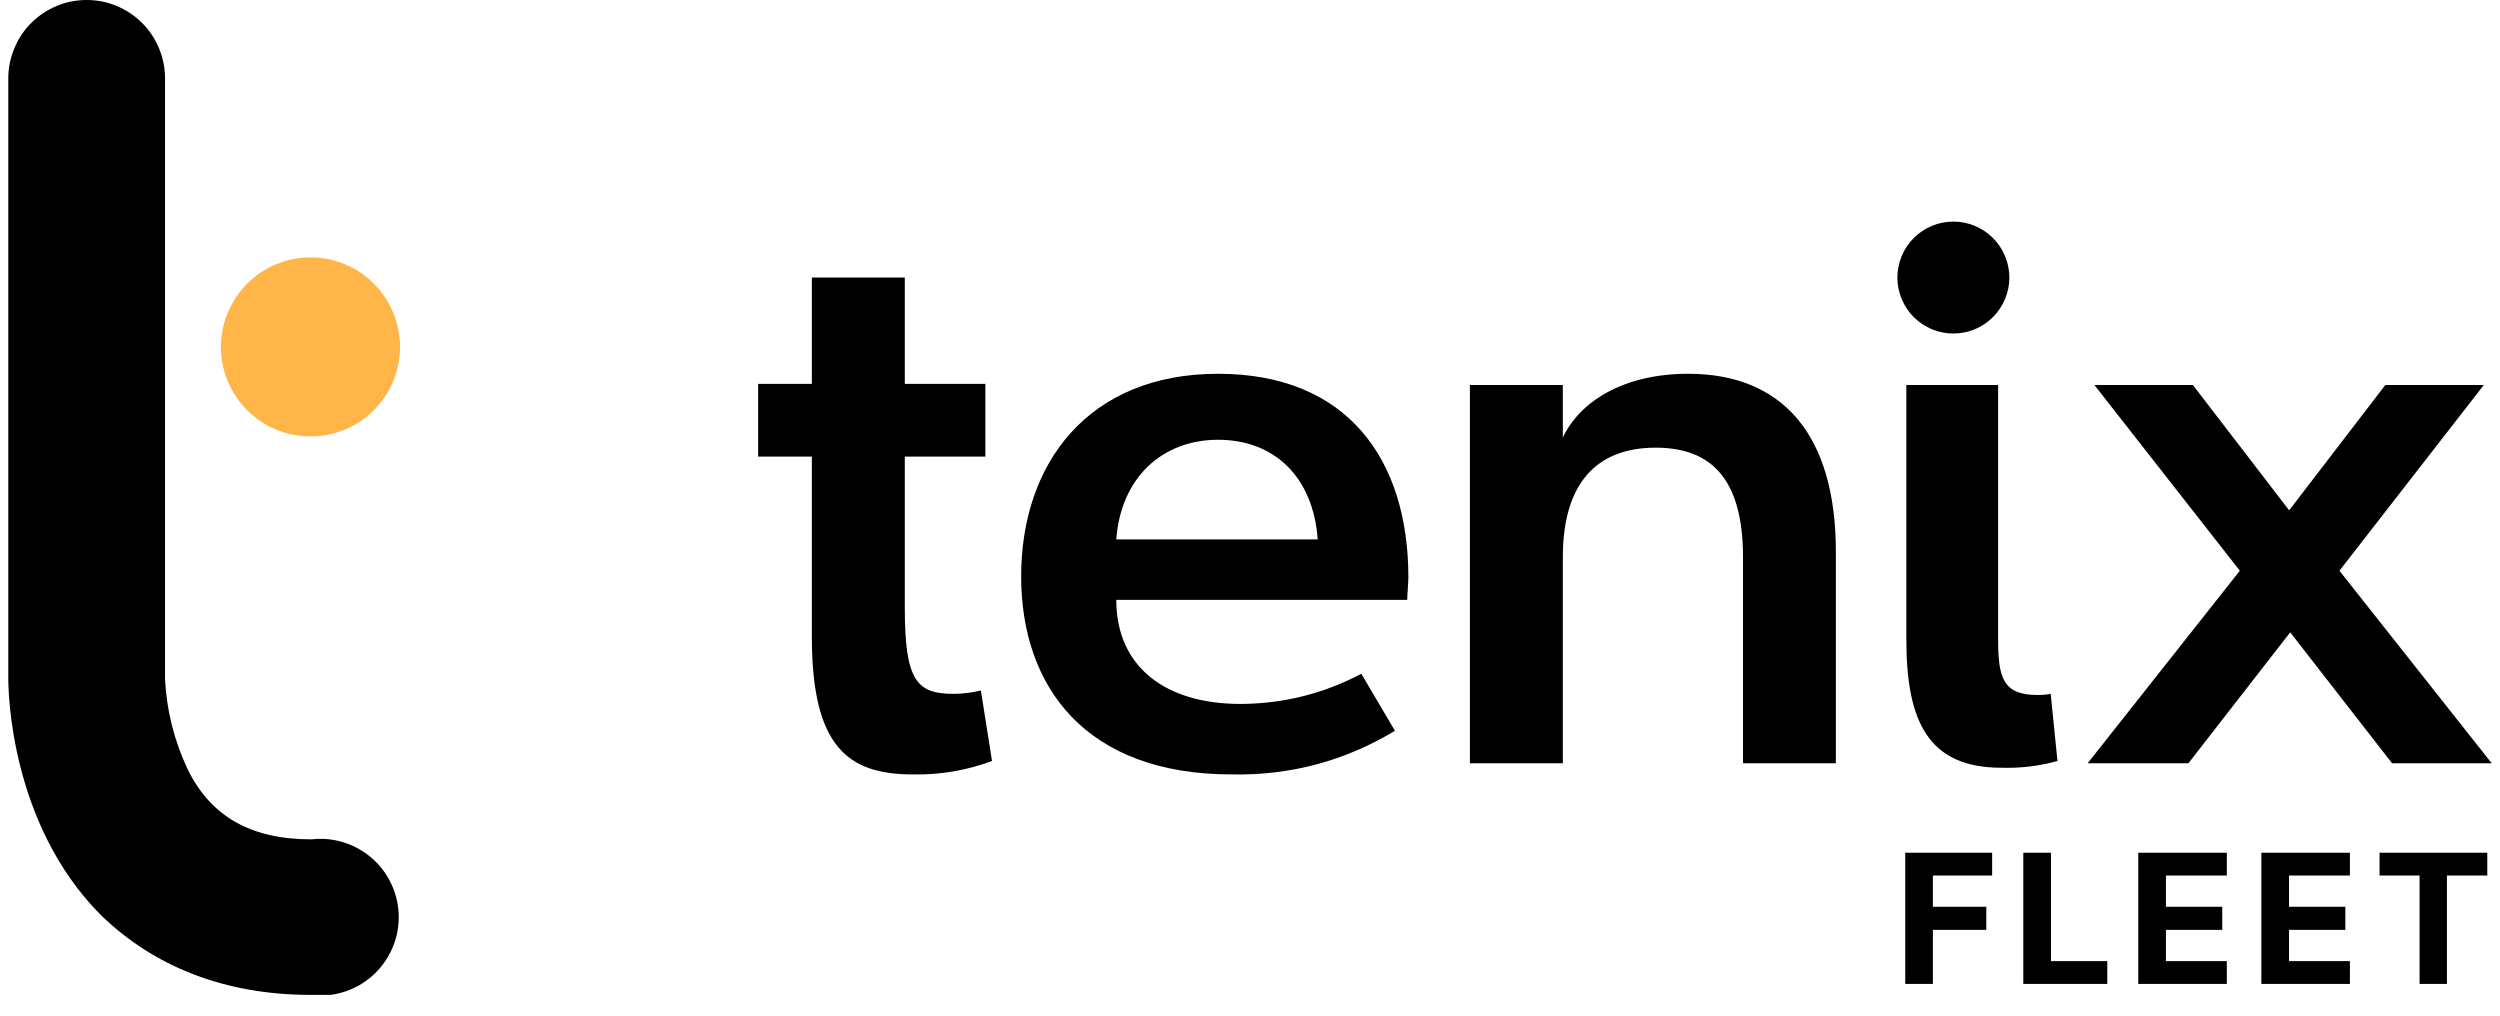 <svg xmlns="http://www.w3.org/2000/svg" xmlns:xlink="http://www.w3.org/1999/xlink" width="160" zoomAndPan="magnify" viewBox="0 0 120 48.75" height="65" preserveAspectRatio="xMidYMid meet" version="1.0"><defs><g/><clipPath id="a5d79a5840"><path d="M 0.305 0 L 20 0 L 20 47.754 L 0.305 47.754 Z M 0.305 0 " clip-rule="nonzero"/></clipPath><clipPath id="fcf1dfbe45"><path d="M 100 18 L 119.691 18 L 119.691 37 L 100 37 Z M 100 18 " clip-rule="nonzero"/></clipPath><clipPath id="93046da85b"><path d="M 114 40 L 119.691 40 L 119.691 48 L 114 48 Z M 114 40 " clip-rule="nonzero"/></clipPath></defs><path fill="#ffb548" d="M 14.902 20.949 C 15.188 20.949 15.465 20.922 15.742 20.867 C 16.02 20.812 16.289 20.73 16.547 20.621 C 16.809 20.516 17.059 20.383 17.293 20.227 C 17.527 20.07 17.742 19.891 17.941 19.691 C 18.141 19.492 18.32 19.273 18.477 19.039 C 18.633 18.805 18.766 18.559 18.875 18.297 C 18.98 18.035 19.062 17.77 19.117 17.492 C 19.172 17.215 19.203 16.934 19.203 16.652 C 19.203 16.371 19.172 16.09 19.117 15.812 C 19.062 15.539 18.98 15.27 18.875 15.008 C 18.766 14.746 18.633 14.5 18.477 14.266 C 18.32 14.031 18.141 13.812 17.941 13.613 C 17.742 13.414 17.527 13.234 17.293 13.078 C 17.059 12.922 16.809 12.789 16.547 12.684 C 16.289 12.574 16.02 12.492 15.742 12.438 C 15.465 12.383 15.188 12.355 14.902 12.355 C 14.621 12.355 14.344 12.383 14.066 12.438 C 13.789 12.492 13.52 12.574 13.258 12.684 C 13 12.789 12.75 12.922 12.516 13.078 C 12.281 13.234 12.066 13.414 11.863 13.613 C 11.664 13.812 11.488 14.031 11.332 14.266 C 11.176 14.5 11.043 14.746 10.934 15.008 C 10.824 15.27 10.742 15.539 10.688 15.812 C 10.633 16.09 10.605 16.371 10.605 16.652 C 10.605 16.934 10.633 17.215 10.688 17.492 C 10.742 17.77 10.824 18.035 10.934 18.297 C 11.043 18.559 11.176 18.805 11.332 19.039 C 11.488 19.273 11.664 19.492 11.863 19.691 C 12.066 19.891 12.281 20.07 12.516 20.227 C 12.75 20.383 13 20.516 13.258 20.621 C 13.52 20.73 13.789 20.812 14.066 20.867 C 14.344 20.922 14.621 20.949 14.902 20.949 Z M 14.902 20.949 " fill-opacity="1" fill-rule="nonzero"/><g clip-path="url(#a5d79a5840)"><path fill="#000000" d="M 14.902 47.754 C 10.82 47.754 7.383 46.414 4.805 43.887 C 0.508 39.535 0.398 33.25 0.398 32.555 L 0.398 3.762 C 0.398 3.262 0.496 2.781 0.688 2.32 C 0.879 1.859 1.148 1.453 1.5 1.102 C 1.855 0.75 2.262 0.477 2.723 0.285 C 3.184 0.094 3.66 0 4.16 0 C 4.66 0 5.141 0.094 5.598 0.285 C 6.059 0.477 6.465 0.75 6.82 1.102 C 7.172 1.453 7.445 1.859 7.633 2.32 C 7.824 2.781 7.922 3.262 7.922 3.762 L 7.922 32.605 C 8 34.109 8.359 35.539 8.996 36.902 C 10.125 39.215 12.059 40.289 14.957 40.289 C 15.223 40.258 15.484 40.258 15.75 40.281 C 16.016 40.309 16.273 40.363 16.527 40.445 C 16.781 40.527 17.023 40.633 17.254 40.766 C 17.484 40.898 17.695 41.051 17.895 41.23 C 18.094 41.406 18.27 41.605 18.426 41.82 C 18.582 42.035 18.711 42.266 18.82 42.508 C 18.926 42.75 19.008 43.004 19.062 43.262 C 19.113 43.523 19.141 43.785 19.141 44.051 C 19.137 44.316 19.105 44.582 19.051 44.84 C 18.992 45.098 18.906 45.352 18.797 45.59 C 18.688 45.832 18.551 46.059 18.391 46.273 C 18.234 46.488 18.055 46.68 17.855 46.855 C 17.652 47.031 17.438 47.184 17.207 47.312 C 16.973 47.441 16.73 47.543 16.477 47.621 C 16.223 47.699 15.961 47.75 15.695 47.773 C 15.434 47.793 15.168 47.789 14.902 47.754 Z M 14.902 47.754 " fill-opacity="1" fill-rule="nonzero"/></g><path fill="#000000" d="M 38.969 30.566 L 38.969 21.918 L 36.391 21.918 L 36.391 18.426 L 38.969 18.426 L 38.969 13.32 L 43.43 13.32 L 43.43 18.426 L 47.297 18.426 L 47.297 21.918 L 43.43 21.918 L 43.43 29.168 C 43.43 32.715 44.02 33.305 45.793 33.305 C 46.227 33.301 46.656 33.246 47.082 33.145 L 47.617 36.527 C 46.387 36.984 45.117 37.199 43.805 37.172 C 40.688 37.172 38.969 35.828 38.969 30.566 Z M 38.969 30.566 " fill-opacity="1" fill-rule="nonzero"/><path fill="#000000" d="M 58.469 17.941 C 64.648 17.941 67.602 22.023 67.602 27.719 C 67.602 27.988 67.547 28.523 67.547 28.793 L 53.582 28.793 C 53.582 32.016 55.945 33.789 59.543 33.789 C 61.598 33.781 63.531 33.297 65.344 32.34 L 66.957 35.078 C 64.543 36.531 61.93 37.23 59.113 37.172 C 52.129 37.172 49.016 32.984 49.016 27.664 C 49.016 22.238 52.238 17.941 58.469 17.941 Z M 53.582 25.891 L 63.25 25.891 C 63.035 22.883 61.156 21.109 58.469 21.109 C 55.781 21.109 53.797 22.938 53.582 25.891 Z M 53.582 25.891 " fill-opacity="1" fill-rule="nonzero"/><path fill="#000000" d="M 75.016 36.637 L 70.555 36.637 L 70.555 18.48 L 75.016 18.48 L 75.016 21.004 C 75.82 19.285 77.914 17.941 81.031 17.941 C 85.543 17.941 88.121 20.844 88.121 26.484 L 88.121 36.637 L 83.664 36.637 L 83.664 26.75 C 83.664 23.207 82.32 21.488 79.473 21.488 C 76.625 21.488 75.016 23.207 75.016 26.75 Z M 75.016 36.637 " fill-opacity="1" fill-rule="nonzero"/><path fill="#000000" d="M 96.449 13.32 C 96.449 13.68 96.379 14.02 96.242 14.352 C 96.105 14.68 95.914 14.969 95.66 15.223 C 95.41 15.473 95.117 15.668 94.789 15.805 C 94.461 15.941 94.117 16.008 93.762 16.008 C 93.406 16.008 93.062 15.941 92.734 15.805 C 92.406 15.668 92.113 15.473 91.863 15.223 C 91.609 14.969 91.418 14.68 91.281 14.352 C 91.145 14.02 91.074 13.68 91.074 13.32 C 91.074 12.965 91.145 12.625 91.281 12.293 C 91.418 11.965 91.609 11.676 91.863 11.422 C 92.113 11.172 92.406 10.977 92.734 10.84 C 93.062 10.703 93.406 10.637 93.762 10.637 C 94.117 10.637 94.461 10.703 94.789 10.84 C 95.117 10.977 95.41 11.172 95.66 11.422 C 95.914 11.676 96.105 11.965 96.242 12.293 C 96.379 12.625 96.449 12.965 96.449 13.32 Z M 91.504 18.48 L 95.91 18.48 L 95.91 30.672 C 95.91 32.5 96.125 33.359 97.789 33.359 C 98.008 33.363 98.223 33.344 98.434 33.305 L 98.758 36.527 C 97.879 36.773 96.984 36.879 96.07 36.852 C 92.527 36.852 91.504 34.594 91.504 30.672 Z M 91.504 18.48 " fill-opacity="1" fill-rule="nonzero"/><g clip-path="url(#fcf1dfbe45)"><path fill="#000000" d="M 105.258 18.48 L 109.879 24.496 L 114.496 18.48 L 119.223 18.48 L 112.293 27.395 L 119.602 36.637 L 114.82 36.637 L 109.93 30.352 L 105.043 36.637 L 100.207 36.637 L 107.512 27.395 L 100.531 18.48 Z M 105.258 18.48 " fill-opacity="1" fill-rule="nonzero"/></g><g fill="#000000" fill-opacity="1"><g transform="translate(90.904, 47.228)"><g><path d="M 0.547 0 L 0.547 -6.297 L 4.719 -6.297 L 4.719 -5.203 L 1.875 -5.203 L 1.875 -3.703 L 4.438 -3.703 L 4.438 -2.594 L 1.875 -2.594 L 1.875 0 Z M 0.547 0 "/></g></g></g><g fill="#000000" fill-opacity="1"><g transform="translate(96.572, 47.228)"><g><path d="M 0.547 0 L 0.547 -6.297 L 1.875 -6.297 L 1.875 -1.094 L 4.578 -1.094 L 4.578 0 Z M 0.547 0 "/></g></g></g><g fill="#000000" fill-opacity="1"><g transform="translate(102.09, 47.228)"><g><path d="M 0.547 0 L 0.547 -6.297 L 4.797 -6.297 L 4.797 -5.203 L 1.875 -5.203 L 1.875 -3.703 L 4.578 -3.703 L 4.578 -2.594 L 1.875 -2.594 L 1.875 -1.094 L 4.797 -1.094 L 4.797 0 Z M 0.547 0 "/></g></g></g><g fill="#000000" fill-opacity="1"><g transform="translate(107.998, 47.228)"><g><path d="M 0.547 0 L 0.547 -6.297 L 4.797 -6.297 L 4.797 -5.203 L 1.875 -5.203 L 1.875 -3.703 L 4.578 -3.703 L 4.578 -2.594 L 1.875 -2.594 L 1.875 -1.094 L 4.797 -1.094 L 4.797 0 Z M 0.547 0 "/></g></g></g><g clip-path="url(#93046da85b)"><g fill="#000000" fill-opacity="1"><g transform="translate(113.906, 47.228)"><g><path d="M 0.312 -5.203 L 0.312 -6.297 L 5.484 -6.297 L 5.484 -5.203 L 3.547 -5.203 L 3.547 0 L 2.234 0 L 2.234 -5.203 Z M 0.312 -5.203 "/></g></g></g></g></svg>